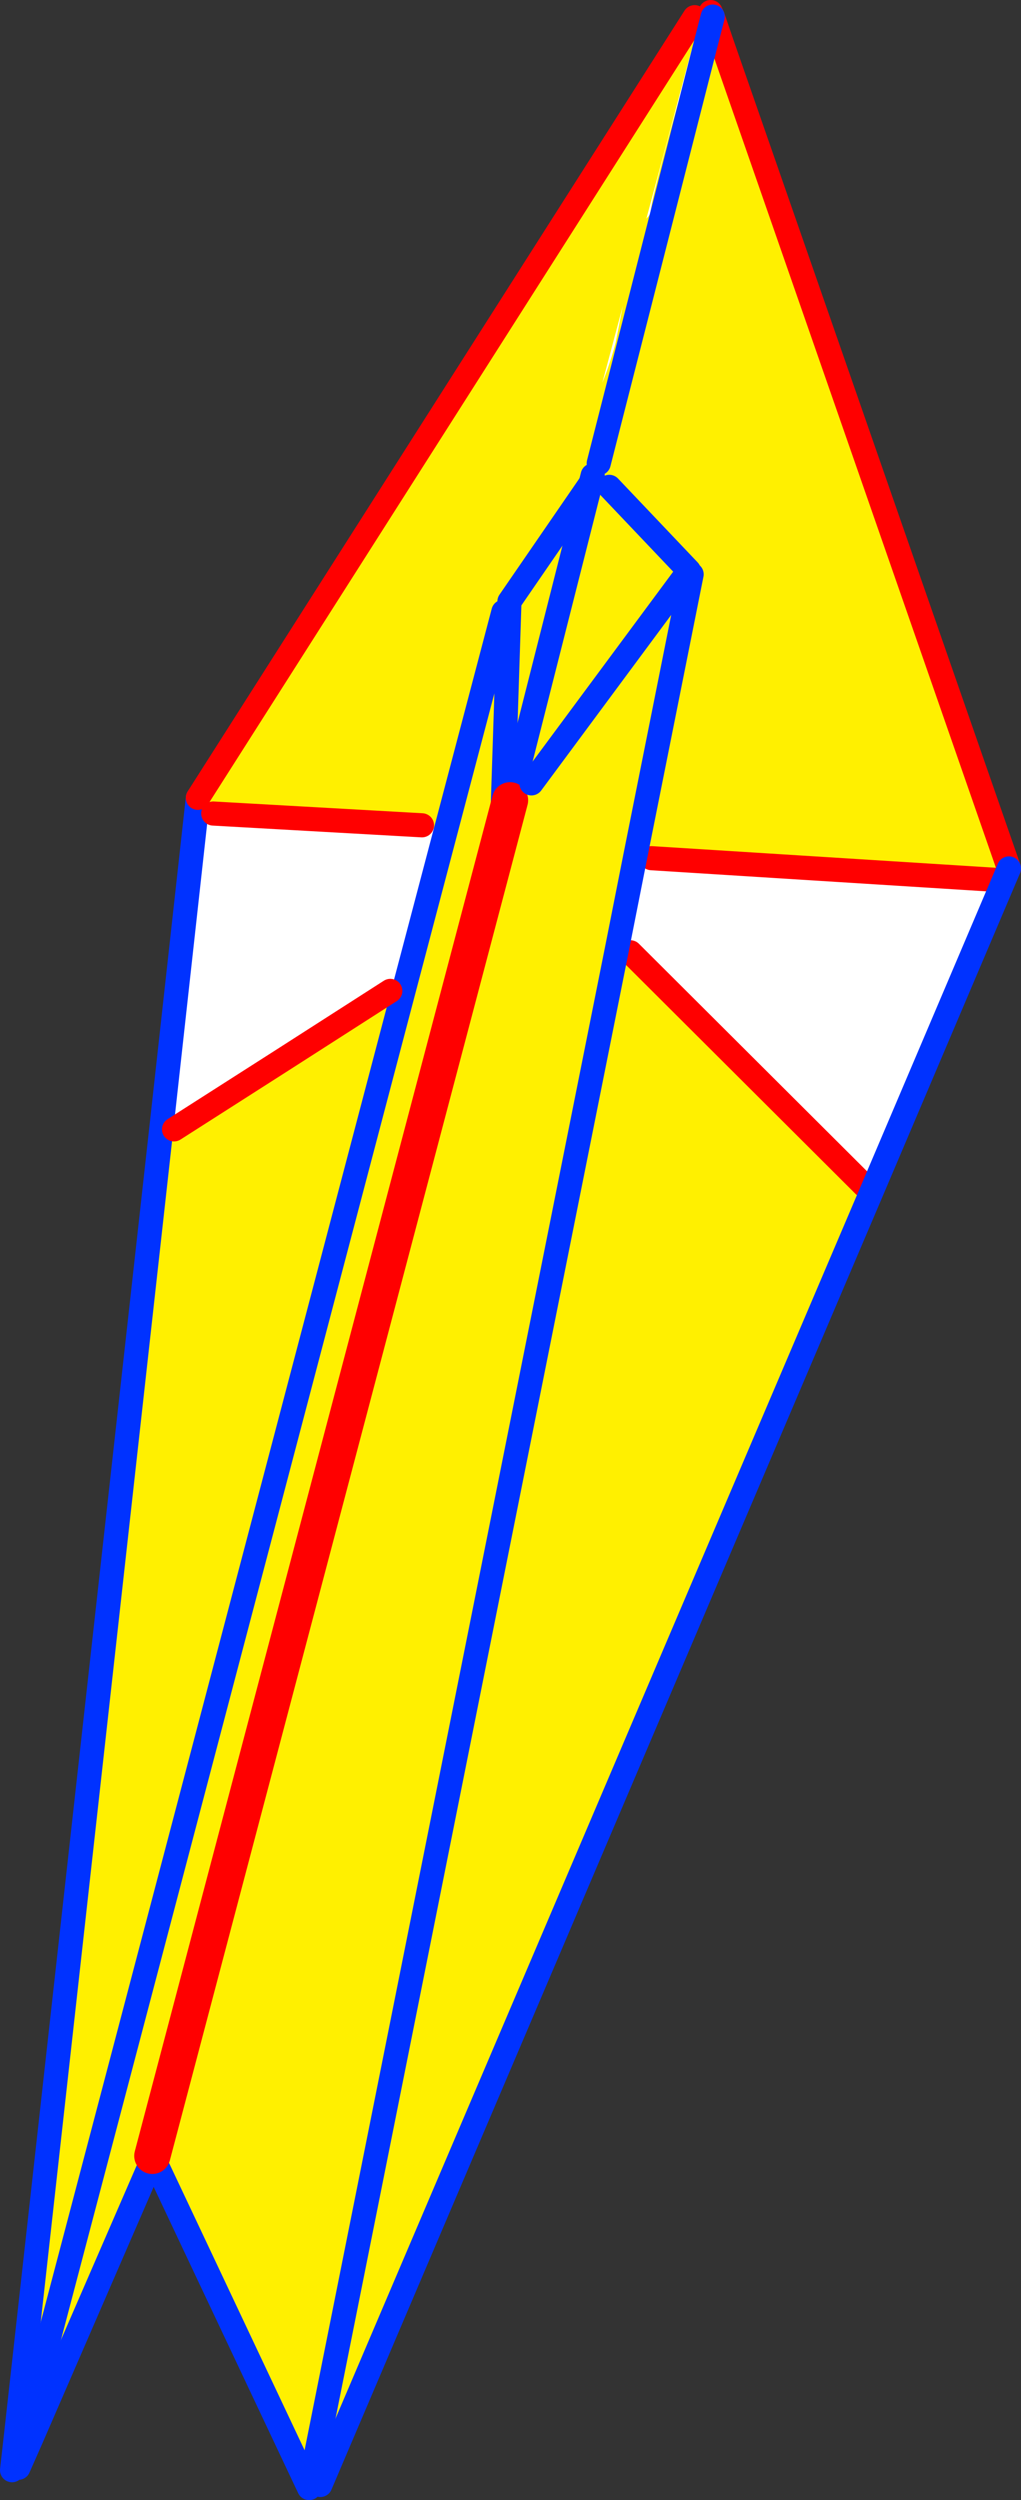 <?xml version="1.0" encoding="UTF-8" standalone="no"?>
<svg xmlns:xlink="http://www.w3.org/1999/xlink" height="414.4px" width="169.25px" xmlns="http://www.w3.org/2000/svg">
  <rect width="100%" height="100%" fill="#333333" stroke="none"/>
  <g transform="matrix(1.0, 0.0, 0.0, 1.0, -279.0, -81.5)">
    <path d="M345.75 246.3 L343.7 245.75 Q325.8 257.25 307.85 268.7 L305.75 268.5 311.55 216.05 314.35 216.35 348.95 218.3 352.85 219.35 345.75 246.3" fill="#ffffff" fill-rule="evenodd" stroke="none"/>
    <path d="M394.15 84.35 Q396.45 86.25 397.9 86.65 L399.2 87.25 Q400.3 99.65 398.25 112.0 396.35 123.3 391.8 134.5 390.45 137.7 389.9 141.35 388.05 153.0 382.85 162.05 L383.2 162.25 Q385.2 175.35 381.15 189.6 380.35 192.5 378.2 195.0 L377.95 195.25 377.9 196.75 Q377.65 199.95 374.95 202.0 L375.2 211.7 375.25 213.0 Q375.15 216.25 373.95 219.25 373.95 219.6 374.1 219.95 L374.6 221.5 374.95 223.0 374.85 223.7 374.15 225.2 373.2 226.75 Q371.35 228.1 369.6 227.95 364.95 238.25 361.8 249.0 362.85 253.75 360.5 258.75 357.25 265.7 354.15 272.75 350.5 281.05 352.35 289.95 352.75 291.85 351.45 293.55 352.1 295.55 351.3 298.2 L349.25 305.15 Q345.1 319.4 338.95 332.95 L332.55 346.6 Q329.25 353.35 327.35 360.75 324.4 372.6 320.85 384.3 321.0 385.7 320.4 387.4 L316.55 397.7 Q314.9 406.2 313.95 414.9 L313.2 419.3 312.95 420.4 312.7 421.25 Q311.9 424.05 310.75 426.65 L309.55 428.6 309.25 429.35 308.9 429.9 308.75 430.4 308.15 434.7 Q309.15 436.9 307.95 437.8 L307.9 438.55 307.7 439.3 Q305.75 440.1 304.05 439.25 L303.7 440.75 284.15 485.8 281.7 484.75 305.75 268.5 307.85 268.7 Q325.8 257.25 343.7 245.75 L345.75 246.3 352.85 219.35 348.95 218.3 314.35 216.35 311.55 216.05 311.8 213.75 394.15 84.35 M362.2 219.65 L363.45 181.2 377.85 160.25 363.45 181.2 362.2 219.65 M362.45 182.9 L352.85 219.35 362.45 182.9 M345.75 246.3 L282.95 484.9 345.75 246.3" fill="#fff000" fill-rule="evenodd" stroke="none"/>
    <path d="M394.15 84.35 Q396.45 86.25 397.9 86.65 L399.2 87.25 Q400.3 99.65 398.25 112.0 396.35 123.3 391.8 134.5 390.45 137.7 389.9 141.35 388.05 153.0 382.85 162.05 L383.2 162.25 Q385.2 175.35 381.15 189.6 380.35 192.5 378.2 195.0 L377.95 195.25 377.9 196.75 Q377.65 199.95 374.95 202.0 L375.2 211.7 375.25 213.0 Q375.15 216.25 373.95 219.25 373.95 219.6 374.1 219.95 L374.6 221.5 374.95 223.0 374.85 223.7 374.15 225.2 373.2 226.75 Q371.35 228.1 369.6 227.95 364.95 238.25 361.8 249.0 362.85 253.75 360.5 258.75 357.25 265.7 354.15 272.75 350.5 281.05 352.35 289.95 352.75 291.85 351.45 293.55 352.1 295.55 351.3 298.2 L349.25 305.15 Q345.1 319.4 338.95 332.95 L332.55 346.6 Q329.25 353.35 327.35 360.75 324.4 372.6 320.85 384.3 321.0 385.7 320.4 387.4 L316.55 397.7 Q314.9 406.2 313.95 414.9 L313.2 419.3 312.95 420.4 312.7 421.25 Q311.9 424.05 310.75 426.65 L309.55 428.6 309.25 429.35 308.9 429.9 308.75 430.4 308.15 434.7 Q309.15 436.9 307.95 437.8 L307.9 438.55 307.7 439.3 Q305.75 440.1 304.05 439.25 L303.7 440.75" fill="none" stroke="#0032ff" stroke-linecap="round" stroke-linejoin="round" stroke-width="2.0"/>
    <path d="M303.7 440.75 L284.15 485.8 282.05 490.55 M305.75 268.5 L281.7 484.75 281.0 490.95 M311.55 216.05 L305.75 268.5 M311.8 213.75 L311.55 216.05" fill="none" stroke="#0032ff" stroke-linecap="round" stroke-linejoin="round" stroke-width="4.0"/>
    <path d="M394.15 84.35 L311.8 213.75" fill="none" stroke="#ff0000" stroke-linecap="round" stroke-linejoin="round" stroke-width="4.0"/>
    <path d="M377.85 160.25 L363.45 181.2 362.2 219.65 M345.75 246.3 L352.85 219.35 362.45 182.9 M282.95 484.9 L345.75 246.3" fill="none" stroke="#0032ff" stroke-linecap="round" stroke-linejoin="round" stroke-width="4.0"/>
    <path d="M343.7 245.75 Q325.8 257.25 307.85 268.7 M348.95 218.3 L314.35 216.35" fill="none" stroke="#ff0000" stroke-linecap="round" stroke-linejoin="round" stroke-width="4.0"/>
    <path d="M394.0 90.1 Q390.3 101.7 387.35 113.9 387.0 115.35 386.8 116.9 L386.55 117.3 386.15 117.75 393.65 89.75 394.0 90.1 M384.1 125.4 L384.05 125.65 384.0 125.75 384.1 125.4 M381.05 138.35 Q380.15 141.7 378.85 144.95 L382.25 132.2 381.05 138.35 M329.95 493.3 L330.45 493.05 330.25 493.9 329.95 493.3 M381.25 238.9 L384.35 223.25 387.0 223.75 444.2 227.35 445.25 227.8 423.65 278.6 422.25 278.0 383.5 239.35 381.25 238.9" fill="#ffffff" fill-rule="evenodd" stroke="none"/>
    <path d="M395.8 89.5 L398.6 88.5 446.25 225.45 444.2 227.35 387.0 223.75 384.35 223.25 381.25 238.9 330.45 493.05 381.25 238.9 383.5 239.35 422.25 278.0 423.65 278.6 332.1 493.4 330.45 493.05 329.95 493.3 305.25 440.95 304.25 438.85 363.55 214.15 365.35 212.75 364.3 211.4 377.25 160.3 378.8 159.6 378.25 158.3 395.8 89.5 M367.1 211.35 L393.2 176.1 380.0 162.2 393.2 176.1 367.1 211.35 M393.65 176.7 L384.35 223.25 393.65 176.7" fill="#fff000" fill-rule="evenodd" stroke="none"/>
    <path d="M398.6 88.5 L397.15 84.25 396.8 83.5 M444.2 227.35 L387.0 223.75 M422.25 278.0 L383.5 239.35 M446.25 225.45 L398.6 88.5" fill="none" stroke="#ff0000" stroke-linecap="round" stroke-linejoin="round" stroke-width="4.0"/>
    <path d="M397.15 84.25 L395.8 89.5 378.25 158.3 M377.25 160.3 L364.3 211.4 M305.25 440.95 L329.95 493.3 330.25 493.9 M423.65 278.6 L445.25 227.8 446.25 225.45 M332.1 493.4 L423.65 278.6" fill="none" stroke="#0032ff" stroke-linecap="round" stroke-linejoin="round" stroke-width="4.0"/>
    <path d="M363.55 214.15 L304.25 438.85" fill="none" stroke="#ff0000" stroke-linecap="round" stroke-linejoin="round" stroke-width="6.0"/>
    <path d="M380.0 162.2 L393.2 176.1 367.1 211.35 M330.45 493.05 L381.25 238.9 384.35 223.25 393.65 176.7 M330.25 493.9 L330.45 493.05" fill="none" stroke="#0032ff" stroke-linecap="round" stroke-linejoin="round" stroke-width="4.0"/>
  </g>
</svg>
